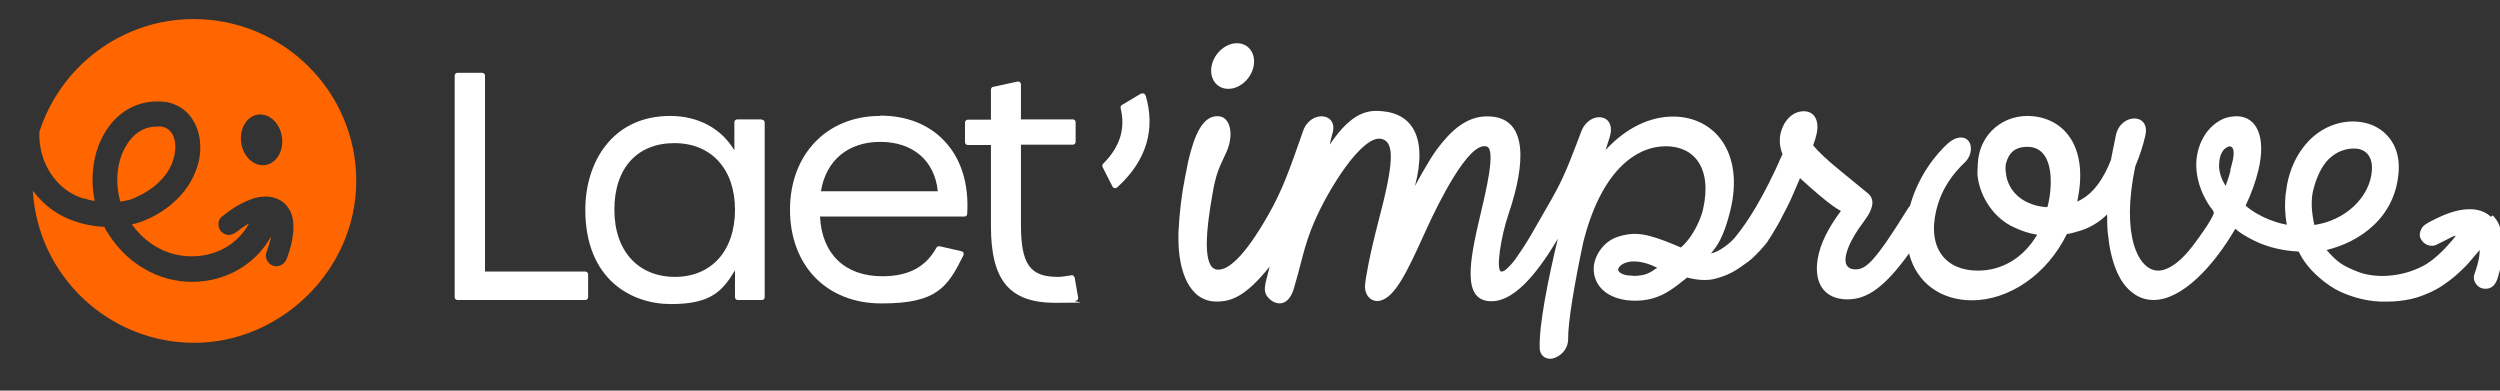 <?xml version="1.0" encoding="UTF-8"?>
<svg id="Calque_2" xmlns="http://www.w3.org/2000/svg" version="1.1" viewBox="0 0 800 125">
  <rect x="0" y="0" width="800" height="125" fill="#333333" stroke="none"/>
  <!-- Generator: Adobe Illustrator 29.4.0, SVG Export Plug-In . SVG Version: 2.1.0 Build 152)  -->
  <defs>
    <style>
      .st0 {
        fill: #fff;
      }

      .st1 {
        fill: #f60;
      }
    </style>
  </defs>
  <g id="Calque_1-2">
    <g>
      <g>
        <path class="st1" d="M43.5,63.1c2.1-.9,9-4.2,11.7-11.2,0,0,0-.1,0-.2,1-2.4,1.4-6.2,0-8.7-.8-1.4-1.9-2.2-3.5-2.5-.5,0-1,0-1.4,0-4.9,0-7.9,2.9-9.6,5.6-3.3,5-4,12.1-2.2,18.4,1.7-.2,3.4-.6,4.9-1.3,0,0,0,0,.1,0h0Z"/>
        <path class="st1" d="M62,6.1c-23.1,0-42.7,15.2-49.4,36.1-.4,9.8,5.5,18.8,14.1,21.3.1,0,.2,0,.3,0,.8.3,1.9.6,3.3.8-1.6-7.9-.4-16.3,3.7-22.6,4.3-6.7,11.2-10,18.8-9.1,0,0,.2,0,.2,0,4.1.7,7.3,3,9.2,6.6,2.4,4.4,2.5,10.5.4,15.6-3.8,9.9-13.1,14.4-16,15.6-1.4.6-2.9,1.1-4.4,1.4,5.4,7.5,13.6,11.2,22.3,10,6.7-.9,12.2-4.8,15.2-10.3-.4.2-.8.4-1.2.7-.6.4-1.2.8-1.7,1.2-.2.2-.5.4-.7.5h0c-.1.1-.3.2-.4.3-1.5,1.2-3.4,1.4-4.8,0-1.3-1.2-1.4-3.7,0-4.8,2.8-2.3,5.7-4.2,9.1-5.5,4.3-1.7,9.6-1.5,12.4,2.8,1.3,2,1.6,4.5,1.5,6.8-.2,3.2-1,6.3-2.1,9.2-.7,1.8-2.3,2.8-4.2,2.4-1.7-.4-3-2.5-2.4-4.2.6-1.6,1.1-3.2,1.5-4.8,0-.2,0-.3.1-.5-4.3,7.7-11.9,13-21.1,14.3-1.4.2-2.8.3-4.2.3-10.9,0-21.1-5.9-27.3-16.1-.3-.5-.6-1-.8-1.5-3.8-.2-7-.9-8.8-1.6-5.8-1.7-10.6-5.3-14.1-10,1.6,27.2,24.2,48.7,51.7,48.7s51.8-23.2,51.8-51.8S90.6,6.1,62,6.1ZM85,52.8c-3.6.6-7.1-2.5-7.8-7-.7-4.4,1.6-8.5,5.2-9.1,3.6-.6,7.1,2.5,7.8,7,.7,4.4-1.6,8.5-5.2,9.1Z"/>
      </g>
      <g>
        <g>
          <ellipse class="st0" cx="394.2" cy="20.9" rx="7.8" ry="6.3" transform="translate(142.1 324.7) rotate(-53.3)"/>
          <path class="st0" d="M797.1,69.4c-.3-.3-.7-.6-1.1-.9-2.7-1.8-6-1.8-9.1-1.2-3.4.7-6.6,2.2-9.6,3.8-1.4.8-2.2,1.3-2.7,2.7-.5,1.3-.3,2.3.5,3.3,1,1.4,3.1,2,4.6,1.2,1-.5,2-1,3-1.5.9-.4,2.1-1.2,3.1-1.4,0,.3-.5.7-.7,1-.3.4-.7.9-1.1,1.3-2.3,2.7-5.7,5.9-8.6,7.4-7.1,3.7-15.3,4-20.8,1.9-5.3-2.1-6.6-3.1-10.1-7,10.4-2.5,22.3-10.3,23.1-25.6.4-8.6-4.8-13.3-9.7-14.8-7-2.1-14.5.5-19.3,5.7-5.2,5.6-6.5,12.1-6.9,14.8-1.1,6.1,0,11.3.1,11.8-2.1-.3-8.5-2-13.2-6.1,1.9-4,3.3-8,4.1-11.4,2.5-10.5-.5-16.9-6.6-17.2-1.6,0-3.2.2-4.6.8-6.3,2.8-9.3,10.1-8.6,16.7.4,4.1,2,8,4.3,11.4.3.4.6.8.9,1.2.3.4.4.9.2,1.3-1.2,2.6-2.9,4.9-4.5,7.2-2.8,3.9-6.1,8.4-10.7,10.3-.8.3-1.7.5-2.5.5-6.3,0-12-11.2-7.3-33.4,1.4-3.3,2.5-6.7,3.2-9.8,1.7-7.3-7.8-7.3-9.4-.2-.4,2.1-.9,4.4-1.3,6.4-.1.5-.2,1-.3,1.6-2.2,5.6-5.6,11.1-10.8,13.3,3.6-16.4-3.2-26.1-14-27.3-9.4-1-17.4,5.6-17.8,15.2,0,1.3-.2,2.4-.1,3.7.7,6.8,5.2,13.7,11.6,16.6,2.5,1.2,4.9,2,7.5,2.4-4.5,7.6-11.4,11.5-19,11.5-10.2,0-16.2-7.1-13.3-19.3,1.8-7.4,5.7-12,8.9-15.1,3.3-2.9,2.8-8.2-1-8.2-1.5,0-2.9.8-4.2,1.9-3.5,3.2-9.4,10.1-12.1,20-.4.4-.7.8-.9,1.2-10.3,16.6-13.2,19.1-16.5,19.1-3,0-3.7-2.1-3-4.9.7-2.9,2.4-5.8,4.1-8.3,2.1-2.9,3.6-4.8,4.1-6.9.4-1.5.2-3.2-1.6-4.5l-8.9-7.3c-3.8-3.1-6.7-5.8-8.3-7.8.5-1.4.9-2.6,1.1-3.6.9-3.9-.4-7.3-4.1-7.3s-6.5,3.2-7.4,7c-.5,2.3-.3,4.5.6,6.7-6,13.8-11.3,21.9-14.9,26.3-1.6,2.1-5.3,5-8,5.5,1.8-2.2,4-4.8,6.2-13.7,4.6-18.9-5.3-30.1-18.3-30.1-7.2,0-14.9,3.4-21.6,10.7l1.2-3.8c2.7-8-6.4-9-9-2.1-2.5,6.5-4.8,13-8.1,19.1-2.1,3.9-4.4,7.7-6.6,11.6-1.8,3.2-3.7,6.3-5.8,9.3-.9,1.3-1.8,2.5-3,3.6-.5.5-1.3,1.2-2,1.2-2,0-.2-11.3,2.2-18.3,5.7-16.8,5.7-29.6-4.5-31.2-8.5-1.3-14.2,4.8-18.4,10.4-2.7,3.6-7,11.7-7,11.7,4.2-16.1-1.4-23.1-10.3-23.9-4.3-.4-9.6-.3-17,10.7,0,0,.5-2.3.8-3.3,2.3-7.1-7-7.9-9.3-1.1-4.5,12.9-6.7,19-11,26.6-8.1,14.3-13.1,17.8-16.2,17.8-5.3,0-3.8-13.2-1.7-24.8.2-1.1.3-1.9.6-3,1.3-6.1,3.8-8.7,4.7-12.6,1.1-4.7-.4-8.4-3.3-8.7-5.3-.5-7.9,6.2-9.8,14.1l-1.1,5.5c-1.1,5.5-1.8,11.4-2.1,17.6,0,.7,0,1.4,0,2,0,10.4,3.5,20.1,12.2,20.1,4.7,0,9.3-1.6,17-11.2-1.4,5.9-2.9,8.3.6,10.9,1.3,1,5.7,2.7,7.5-5.2,1.8-5.8,2.9-12.4,6-19.6,4.6-10.9,15.8-28.8,21.9-26.9,4.1,1.2,3.6,8.1-1.2,26.3-2.9,11.2-4.1,18-4.3,20.6-.2,3.5,2.8,6.5,6.7,4,4.5-2.8,8.6-12.6,13.4-23,3-6.5,13.1-27.5,18.9-25.5,3,1-.5,15.1-2,21.5-3.7,15.5-6,28,3.5,28,6.5,0,13.6-7.1,21.2-20-3.2,13.4-6,27.4-5.8,34.9,0,2,1.3,3.5,3.4,3.5s5.6-2.3,5.7-6.1c-.1-5.6,2.1-18.2,4.8-31,5.7-22.9,16.8-30.9,26.5-30.9,8.9,0,15,6.8,11.8,20.5-.6,2.4-2.8,8.2-7,11.9,0,0-4.1-1.8-7.1-2.8-5-1.7-8.4-2.2-13.2-.6-4.7,1.6-7.4,6.2-7.6,9.7-.3,5.8,4.2,10.3,12.2,10.7,4.8.2,8.6-.9,12.4-3.4,2.1-1.4,3.1-2.3,5.3-4,0,0,4.6,1.4,8.5.5,4.9-1.2,7.1-2.7,11.2-5.7,1.1-.8,3.4-3.1,5-5,.6-.7,1.4-1.7,1.3-1.8.5-.6,1.5-2.3,1.9-3,.7-1.2,1.7-2.8,2.8-5.1,2.1-3.9,2.5-4.9,5.4-11.7,1.8,1.7,3.9,3.5,6.1,5.4,3.5,2.9,5.4,4.3,7,5.1-2.4,3.2-5.8,8.3-7.1,13.7-2.1,8.7,1.3,14.6,9.2,14.6,6.3,0,11.9-3.9,19.7-14.7,2.4,9.5,10.3,15,20.1,15,11.7,0,23.9-8,30.4-21.2,1.3-.2,2.8-.6,4.7-1.2,3-1,5.9-2.8,8.2-5.1v.5c0,2.4,0,4.6.4,7,.4,3.8,1.3,7.7,2.9,11.3,2.1,4.6,6,8.6,11.5,8.6,9.2,0,19.3-10.9,26.2-22.8,1.4,1.3,3.4,2.4,4.3,2.9,4.6,2.6,9.9,4.1,16,4.4,2.8,6.1,9.3,11,13.2,12.8,3.7,1.7,8.1,3,12.8,3.2,1.3,0,6.4.3,11.8-1.3,2.2-.7,5.5-2,8.3-3.9,1.6-1.1,3.4-2.4,5.1-4,1.4-1.4,2-1.8,3.2-3.2,1.6-1.8,2.5-3,3.5-4.1,0,0,0,1.6-.3,2.9-.4,2.1-1.2,4.3-1.5,5.2-.2.7,0,1.8.4,2.4.8,1.3,1.8,1.9,3.3,1.9,2.1,0,3.3-1.4,4-3.9.7-2.4,1.2-4.9,1.4-7.1.2-2.5.2-5.2-.5-7.7-.5-1.9-1.3-3.5-2.7-4.8h0ZM522.5,88.2c-3.3.1-4.7-1.2-4.7-1.9,0-.8,1.3-2.3,4.1-2.6,2.2-.2,5.1.3,8.4,2-2.8,1.9-3.8,2.5-7.8,2.6h0ZM655.4,65.4c0,.3-.2.6-.3.9-5.6-.3-11-3.1-12.8-8.8-.4-1.4-.8-4-.3-5.5.9-3.1,2.7-4.8,6.1-5,9.3-.6,8.8,12,7.3,18.4h0ZM713.8,54.4c-.4,1.7-1,3.5-1.6,5.1-1.2-1.9-2-4-2.1-6.2,0-2.2.4-5.1,2.6-6.2.5-.3,1.1-.4,1.5,0,.3.2.4.7.5,1,.3,2-.5,4.3-1,6.3h0ZM740.6,72.1c-.3-1.6-1.5-6.6-.4-11.1.9-3.8,2.6-7.8,5.1-10.2,4-3.7,7.9-3.3,9.1-3.2,1.8.2,5,1.7,4.6,7-.6,8.4-8.4,16-18.5,17.4h0Z"/>
        </g>
        <g>
          <path class="st0" d="M187.3,86.9h-32.1V24.2c0-.5-.4-.9-.9-.9h-7.9c-.5,0-.9.4-.9.9v70.9c0,.5.4.9.9.9h40.9c.5,0,.9-.4.9-.9v-7.3c0-.5-.4-.9-.9-.9h0Z"/>
          <path class="st0" d="M243.6,38.2h-7.7c-.5,0-.9.4-.9.9v9c-4.1-6.9-11.5-11-20.5-11-18.8,0-27.2,15.1-27.2,30,0,22.3,14.7,30.2,27.4,30.2s16.4-4,20.5-10.8v8.6c0,.5.4.9.9.9h7.7c.5,0,.9-.4.9-.9v-55.9c0-.5-.4-.9-.9-.9h0ZM235.2,67.1c0,13.1-7.5,21.5-19.2,21.5s-19.4-8.2-19.4-21.5,7.3-21.3,19.2-21.3,19.4,8.4,19.4,21.3Z"/>
          <path class="st0" d="M281.6,37.1c-17,0-28.8,12.3-28.8,30s11.5,30,29.3,30,21.1-5.2,26.2-15.4c.1-.3.1-.5,0-.8s-.3-.4-.6-.5l-7-1.6c-.4,0-.8,0-1,.4-3.5,6.3-9,9.2-17.4,9.2-11.9,0-19.3-7.1-19.9-19.1h46.2c.5,0,.9-.4.9-.8.6-9.6-1.9-17.7-7.3-23.4-5-5.3-12.1-8.1-20.5-8.1h0ZM262.7,61.2c1.6-9.9,8.7-15.8,19-15.8s17.4,5.9,18.4,15.8h-37.5Z"/>
          <path class="st0" d="M343.5,88.2c-.2-.1-.4-.2-.7-.1-2.3.4-3.4.5-4.3.5-9,0-11.8-4.1-11.8-16.9v-25.4h16.6c.5,0,.9-.4.9-.9v-6.3c0-.5-.4-.9-.9-.9h-16.6v-11.2c0-.3-.1-.5-.3-.7s-.5-.2-.8-.2l-7.8,1.7c-.4,0-.7.5-.7.9v9.6h-7.4c-.5,0-.9.4-.9.9v6.3c0,.5.4.9.9.9h7.4v26c0,17.4,6,24.5,20.6,24.5s4.4-.3,6.6-.7c.5,0,.8-.6.7-1l-1.1-6.3c0-.2-.2-.4-.4-.6h0Z"/>
          <path class="st0" d="M366.5,30.5c0-.3-.3-.5-.5-.6-.3,0-.6,0-.8,0l-6.2,3.7c-.3.2-.5.6-.4,1,1.6,6.6-.2,12.4-5.6,17.8-.3.3-.3.7-.2,1l3.2,6.3c.1.3.4.4.6.5,0,0,.1,0,.2,0,.2,0,.4,0,.6-.2l.5-.4c9-8.4,11.9-18.2,8.7-29.1h0Z"/>
        </g>
      </g>
    </g>
  </g>
</svg>